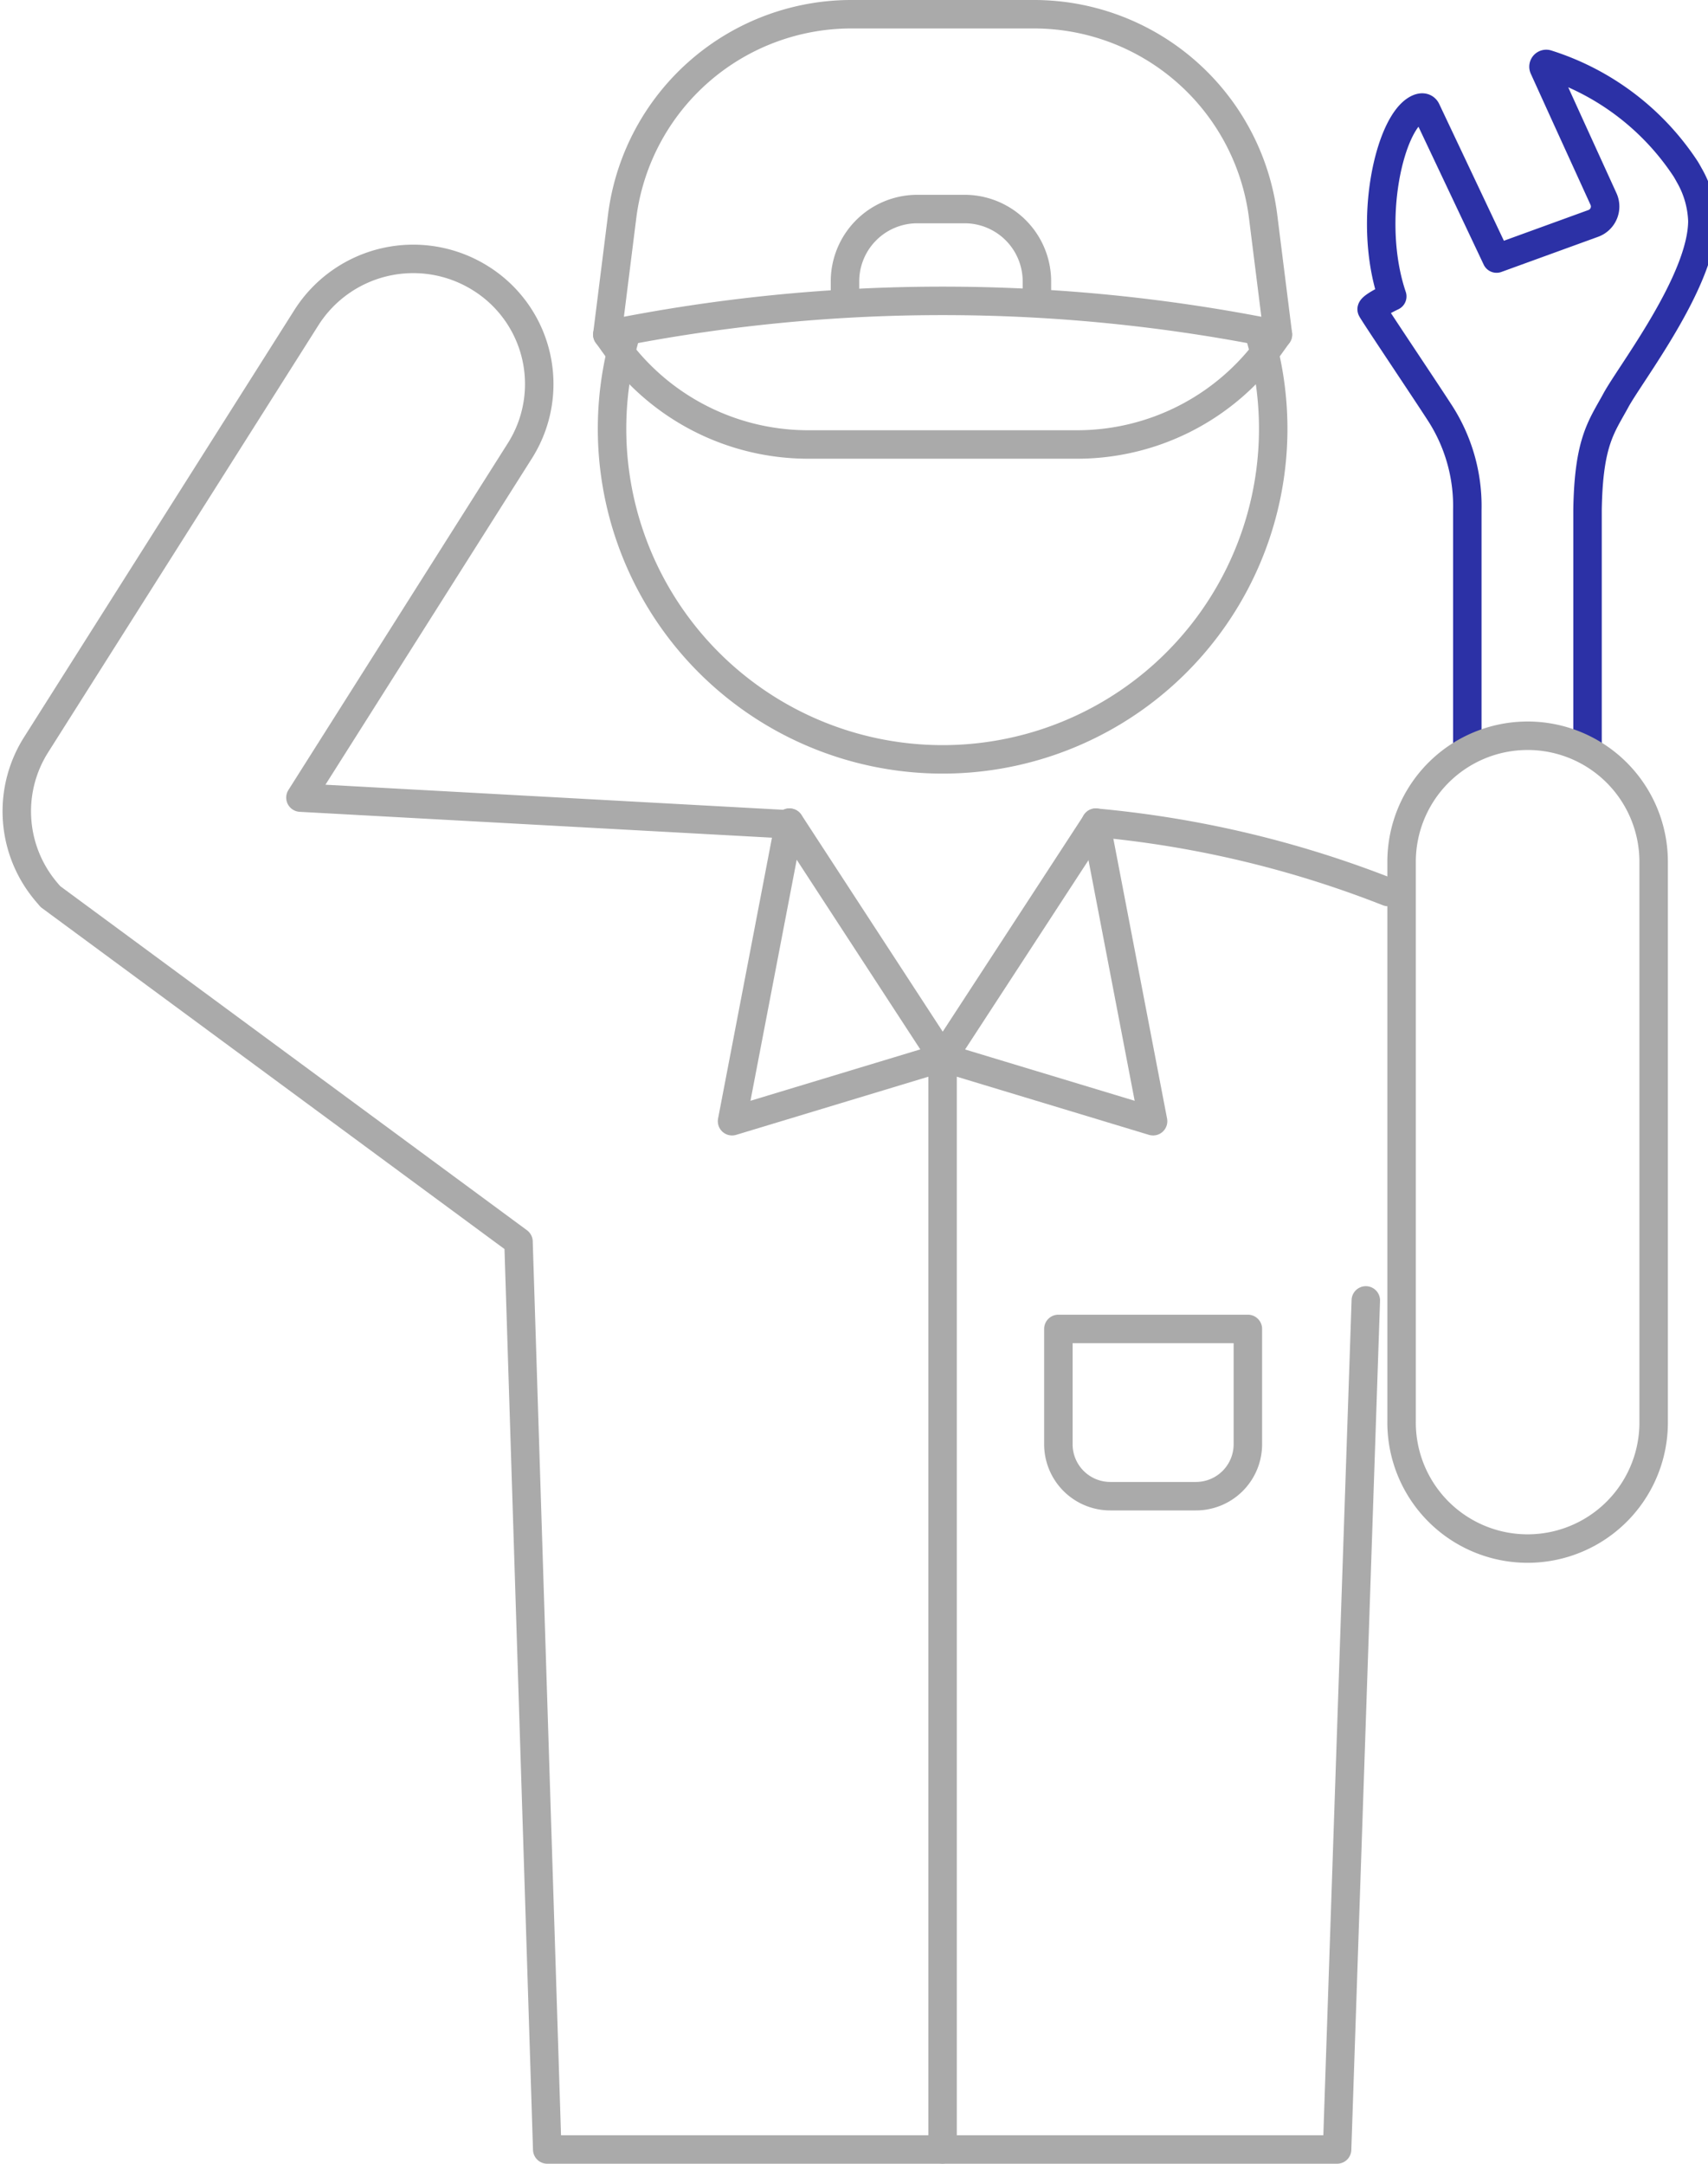 <svg xmlns="http://www.w3.org/2000/svg" width="120" height="152" viewBox="0 0 120 152">
  <g id="グループ_281349" data-name="グループ 281349" transform="translate(-0.391 -0.574)">
    <g id="グループ_280852" data-name="グループ 280852" transform="translate(1.574 1.574)">
      <path id="パス_98416" data-name="パス 98416" d="M85.407,52.512V35.957c.078-4.824.987-5.844,2-7.712s6.069-8.4,6.069-12.6a6.888,6.888,0,0,0-.934-3.22c-.073-.137-.152-.273-.234-.41a18.221,18.221,0,0,0-9.751-7.38.168.168,0,0,0-.058-.007.193.193,0,0,0-.166.277l1.7,3.739,2.483,5.444a1.264,1.264,0,0,1-.7,1.74l-6.8,2.471L74.088,7.88c-.107-.243-.371-.223-.611-.107-1.964.956-3.582,7.875-1.789,13.185,0,0-1.383.661-1.448.9-.017.06,3.844,5.81,4.716,7.167a12.042,12.042,0,0,1,2.005,6.933V52.694" transform="translate(24.946 -1.136)" fill="none" stroke="#2c31a6" stroke-linecap="round" stroke-linejoin="round" stroke-width="2"/>
      <g id="グループ_280856" data-name="グループ 280856" transform="translate(0 0)">
        <path id="パス_98411" data-name="パス 98411" d="M40.726,42.842l10.76,16.509L62.248,42.842A74.368,74.368,0,0,1,82.778,47.71" transform="translate(13.564 13.952)" fill="none" stroke="#aaa" stroke-linecap="round" stroke-linejoin="round" stroke-width="2"/>
        <path id="パス_98412" data-name="パス 98412" d="M59.252,42.847l4.026,20.977L48.491,59.35" transform="translate(16.552 13.94)" fill="none" stroke="#aaa" stroke-linecap="round" stroke-linejoin="round" stroke-width="2"/>
        <path id="パス_98413" data-name="パス 98413" d="M41.846,42.847,37.82,63.824,52.607,59.35" transform="translate(12.429 13.94)" fill="none" stroke="#aaa" stroke-linecap="round" stroke-linejoin="round" stroke-width="2"/>
        <path id="パス_98414" data-name="パス 98414" d="M64.021,80.415H58.008a3.649,3.649,0,0,1-3.65-3.65v-8.1H67.671v8.1A3.649,3.649,0,0,1,64.021,80.415Z" transform="translate(18.818 23.689)" fill="none" stroke="#aaa" stroke-linecap="round" stroke-linejoin="round" stroke-width="2"/>
        <line id="線_2111" data-name="線 2111" y2="77.215" transform="translate(65.04 72.772)" fill="none" stroke="#aaa" stroke-linecap="round" stroke-linejoin="round" stroke-width="2"/>
        <path id="パス_98415" data-name="パス 98415" d="M32.764,17.642a23.226,23.226,0,1,0,44.42.118" transform="translate(10.088 4.623)" fill="none" stroke="#aaa" stroke-linecap="round" stroke-linejoin="round" stroke-width="2"/>
        <path id="パス_98417" data-name="パス 98417" d="M78.605,24.074a118.535,118.535,0,0,0-47.114,0l1.057-8.427A16.235,16.235,0,0,1,48.763,1.574H61.334A16.234,16.234,0,0,1,77.548,15.647Z" transform="translate(9.996 -1.574)" fill="none" stroke="#aaa" stroke-linecap="round" stroke-linejoin="round" stroke-width="2"/>
        <path id="パス_98418" data-name="パス 98418" d="M78.605,17.811l-.549.765A16.692,16.692,0,0,1,64.5,25.535H45.6A16.692,16.692,0,0,1,32.04,18.576l-.549-.765" transform="translate(9.996 4.689)" fill="none" stroke="#aaa" stroke-linecap="round" stroke-linejoin="round" stroke-width="2"/>
        <path id="パス_98419" data-name="パス 98419" d="M43.544,17.823V16.53a5.082,5.082,0,0,1,5.081-5.081h3.322a5.082,5.082,0,0,1,5.081,5.081v1.293" transform="translate(14.64 2.236)" fill="none" stroke="#aaa" stroke-linecap="round" stroke-linejoin="round" stroke-width="2"/>
        <path id="パス_98420" data-name="パス 98420" d="M80.612,38.513h0a8.855,8.855,0,0,0-8.855,8.855V86.662a8.855,8.855,0,1,0,17.709,0V47.368A8.855,8.855,0,0,0,80.612,38.513Z" transform="translate(25.532 12.172)" fill="none" stroke="#aaa" stroke-linecap="round" stroke-linejoin="round" stroke-width="2"/>
        <path id="パス_98421" data-name="パス 98421" d="M55.827,53.7,21.5,51.82l15.42-24.369a8.757,8.757,0,0,0-2.785-12.124,8.891,8.891,0,0,0-12.21,2.766l-19,30.018a8.737,8.737,0,0,0,.423,9.954l.028.037c.146.19.3.377.46.556.033.037.06.077.094.114l32.89,24.244,2.018,63.771,55.494,0,2.018-59.645" transform="translate(-1.574 3.21)" fill="none" stroke="#aaa" stroke-linecap="round" stroke-linejoin="round" stroke-width="2"/>
      </g>
    </g>
  </g>
</svg>
